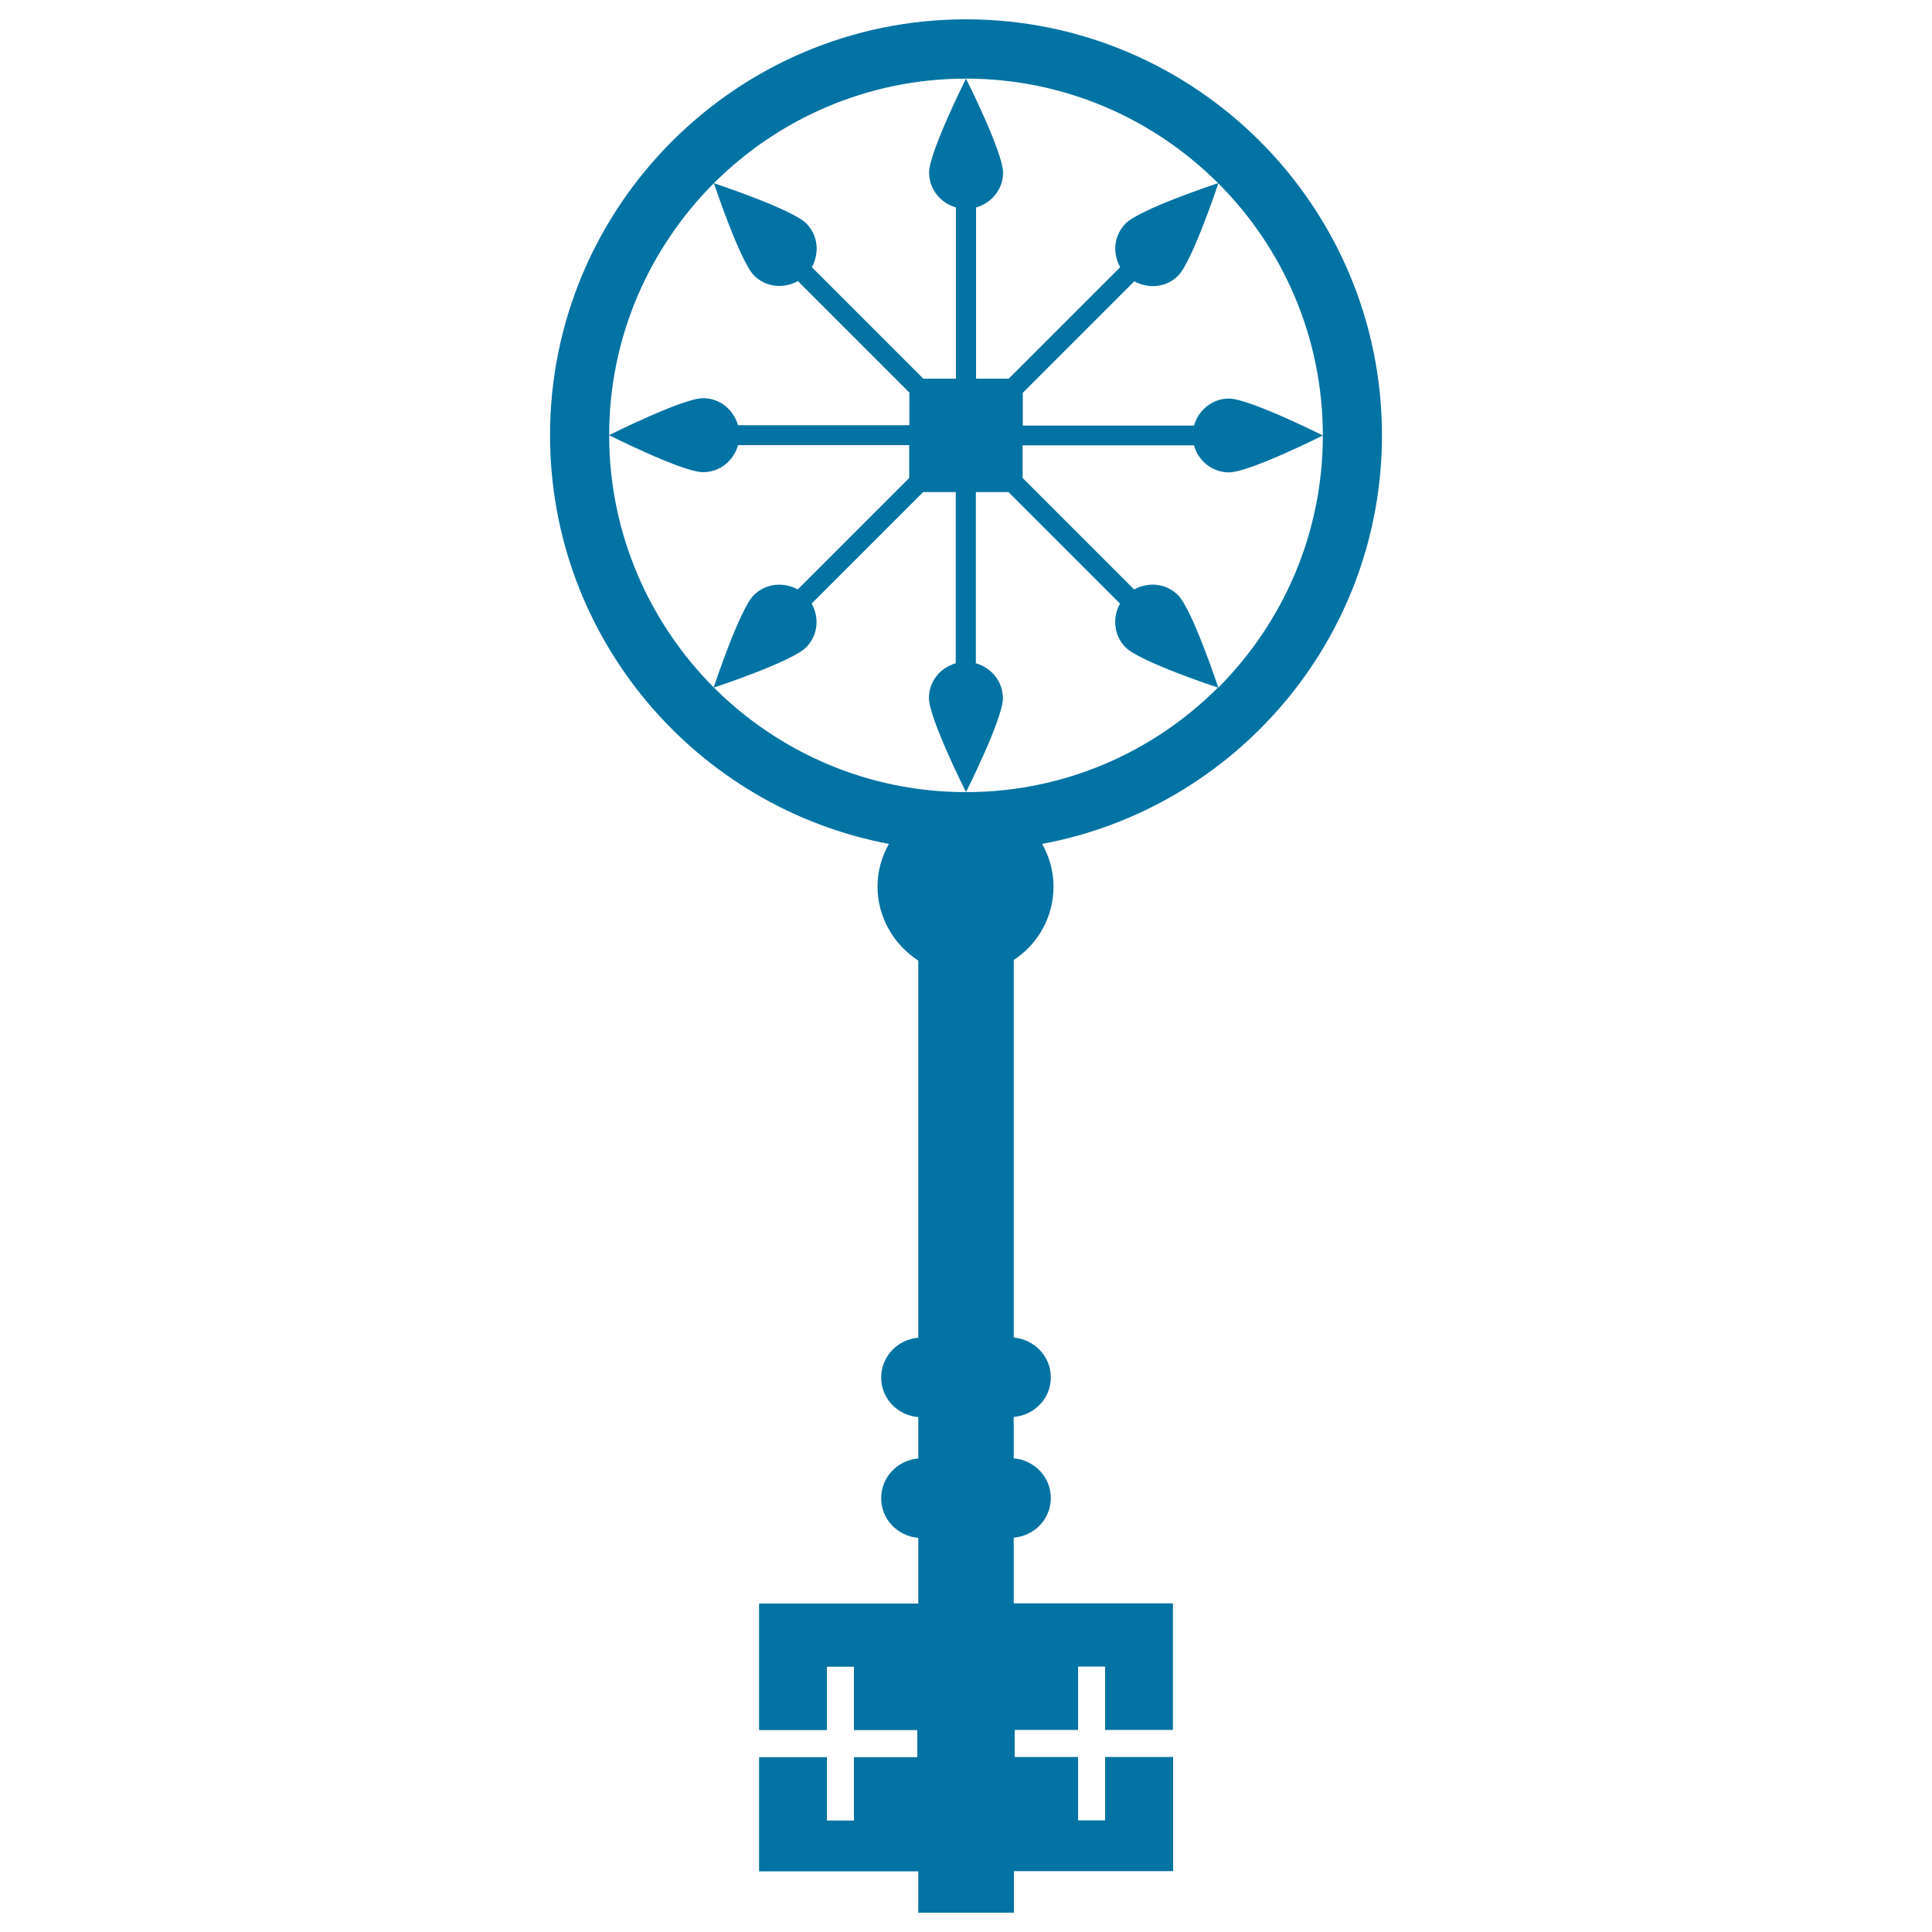<svg xmlns="http://www.w3.org/2000/svg" viewBox="0 0 1000 1000" style="fill:#0273a2">
<title>Wheel Circular Design Key SVG icon</title>
<g><path d="M715.3,225.3C715.3,106.6,618.7,10,500,10c-118.7,0-215.3,96.6-215.3,215.3c0,105.1,75.7,192.7,175.4,211.5c-3.7,6.6-5.9,14-5.9,22c0,16.1,8.5,30.2,21.1,38.4v195.2c-10.7,0.9-19.2,9.6-19.2,20.6c0,10.9,8.5,19.6,19.2,20.5v21.4c-10.7,0.9-19.2,9.6-19.2,20.6c0,10.9,8.5,19.6,19.2,20.5v34h-82.4v65.5H428v-32.8h14v32.8h32.8v14H442v32.8h-14v-32.8h-35.1v59.1h82.4V990h49.5v-21.5h82.4v-59.1H572v32.8h-14v-32.8h-32.8v-14H558v-32.8h14v32.8h35.1v-65.5h-82.4v-34c10.7-0.9,19.2-9.6,19.2-20.5c0-10.9-8.5-19.6-19.2-20.6v-21.4c10.7-0.9,19.2-9.6,19.2-20.5c0-10.9-8.5-19.6-19.2-20.6V496.9c12.4-8.1,20.6-22.1,20.6-38.1c0-8-2.2-15.4-5.9-22C639.4,418.2,715.3,330.5,715.3,225.3z M500,40.7c50.9,0,97,20.7,130.5,54.1c-1,0.3-40.4,13.4-47.8,20.8c-6.2,6.2-7,15.4-2.9,22.7l-57.7,57.7h-16.9v-88.6c8-2.3,14-9.4,14-18.1C519.1,78.7,500,40.7,500,40.7s-19.1,38.1-19.1,48.6c0,8.7,6,15.8,13.9,18.1v88.6h-16.9l-57.7-57.7c4-7.3,3.3-16.5-2.9-22.7c-7.3-7.3-46.7-20.4-47.8-20.8C403,61.4,449.1,40.7,500,40.7z M369.5,94.8c0.4,1.1,13.5,40.4,20.8,47.8c6.2,6.2,15.4,6.9,22.7,2.9l57.7,57.7v16.9H382c-2.3-8-9.3-14-18.1-14c-10.5,0-48.5,19.1-48.6,19.1C315.3,174.4,336.1,128.3,369.5,94.8z M315.3,225.3c0.1,0,38,19.1,48.6,19.1c8.7,0,15.8-5.9,18.1-14h88.6v17l-57.7,57.7c-7.3-4-16.5-3.2-22.7,2.9c-7.4,7.4-20.4,46.7-20.8,47.8C336.1,322.3,315.3,276.2,315.3,225.3z M500,410c-50.9,0-97-20.7-130.5-54.1c1.1-0.4,40.4-13.4,47.7-20.8c6.2-6.2,7-15.4,2.9-22.7l57.7-57.7h16.9v88.6c-8,2.3-13.9,9.3-13.9,18.1C480.9,371.9,500,410,500,410s19.1-38,19.1-48.6c0-8.7-6-15.8-14-18.1v-88.6h16.9l57.7,57.7c-4,7.3-3.2,16.5,2.9,22.7c7.4,7.4,46.8,20.5,47.8,20.8C597,389.3,550.9,410,500,410z M609.7,308c-6.2-6.2-15.4-6.9-22.7-2.9l-57.7-57.7v-16.9H618c2.2,8,9.4,14,18.1,14c10.6,0,48.6-19.1,48.6-19.1s-38.1-19.1-48.6-19.1c-8.7,0-15.8,6-18.1,14h-88.6v-17l57.7-57.7c7.3,4,16.5,3.3,22.7-2.9c7.3-7.4,20.5-46.8,20.8-47.8c33.4,33.4,54.1,79.6,54.1,130.5s-20.7,97-54.1,130.5C630.2,354.8,617.1,315.4,609.7,308z"/></g>
</svg>
